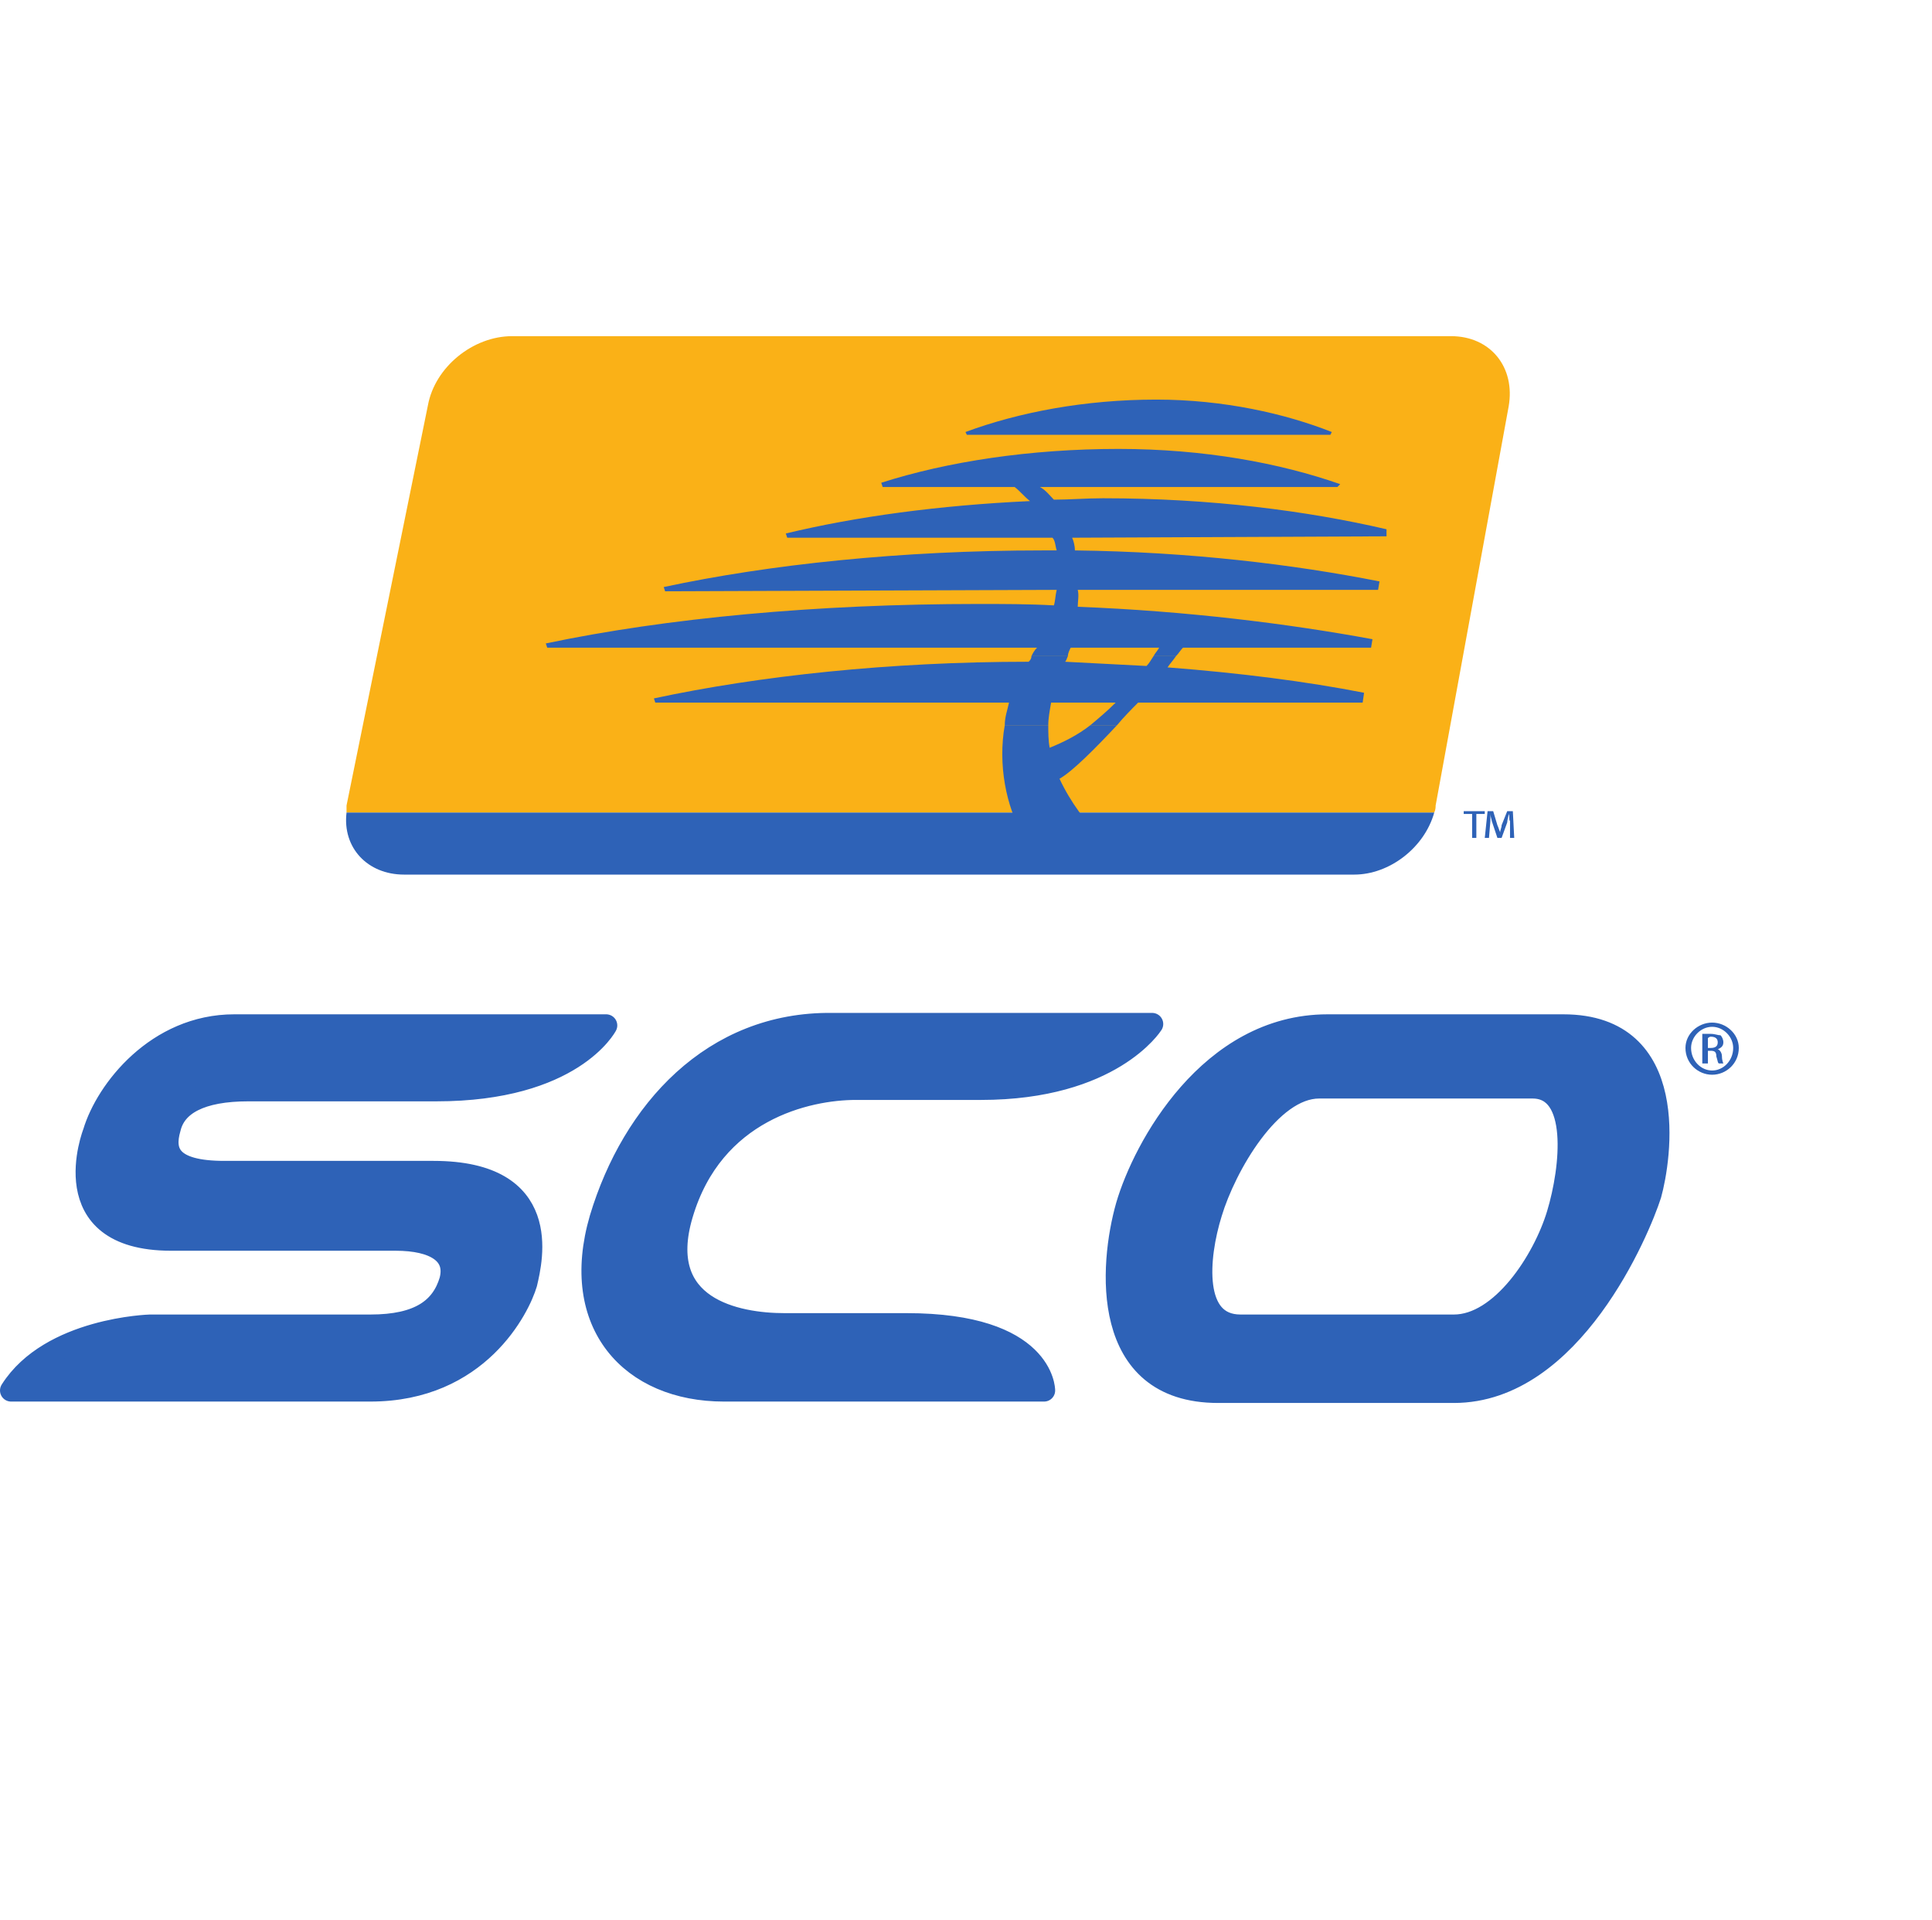 <?xml version="1.0" encoding="UTF-8" standalone="no"?>

<svg
   xmlns:svg="http://www.w3.org/2000/svg"
   xmlns="http://www.w3.org/2000/svg"
   preserveAspectRatio="xMinYMin meet"
   viewBox="0 0 250 250"
   version="1.1"
   width="226.445"
   height="225"
   id="svg2"
   xml:space="preserve"><defs
     id="defs6" /><g
     transform="matrix(1.25,0,0,-1.25,0,225)"
     id="g12"><g
       id="g14" /><g
       id="g16"><path
         d="m 149.571,96.093 7.604,41.55 c 0.732,4.111 -1.901,7.341 -5.995,7.341 l -97.823,0 c -4.094,0 -8.042,-3.23 -8.773,-7.194 L 36.103,96.093 c 0,-0.294 0,-0.44 0,-0.734 l 113.322,0 c 0.146,0.294 0.146,0.587 0.146,0.734 l 0,0 z"
         id="path18"
         style="fill:#fab117;fill-opacity:1;fill-rule:evenodd;stroke:none" /></g><g
       id="g20"><path
         d="m 42.098,88.898 98.993,0 c 3.655,0 7.311,2.79 8.334,6.461 l -113.322,0 c -0.439,-3.671 2.193,-6.461 5.995,-6.461 l 0,0 z"
         id="path22"
         style="fill:#2e62b7;fill-opacity:1;fill-rule:evenodd;stroke:none" /></g><g
       id="g24"><path
         d="m 138.751,135 c -4.826,1.909 -11.259,3.377 -18.278,3.377 -7.457,0 -14.329,-1.321 -19.886,-3.377 l 0.146,-0.294 37.872,0 0.146,0.294 0,0 z"
         id="path26"
         style="fill:#2e62b7;fill-opacity:1;fill-rule:evenodd;stroke:none" /></g><g
       id="g28"><path
         d="m 107.459,111.656 c 0.146,0.294 0.293,0.587 0.586,0.881 l -51.033,0 -0.146,0.44 c 12.576,2.643 28.222,4.111 45.037,4.111 2.632,0 5.264,0 7.896,-0.147 0.146,0.441 0.146,1.028 0.292,1.616 l -40.796,-0.148 -0.146,0.442 c 10.967,2.349 24.711,3.816 39.481,3.816 0.437,0 1.022,0 1.461,0 -0.146,0.441 -0.146,1.028 -0.439,1.322 l -27.635,0 -0.147,0.441 c 7.311,1.761 15.938,2.936 25.443,3.376 -0.585,0.44 -1.023,1.028 -1.608,1.468 l -13.745,0 -0.147,0.441 c 6.872,2.202 15.5,3.524 24.712,3.524 8.919,0 16.816,-1.468 23.104,-3.671 l -0.293,-0.294 -30.998,0 c 0.584,-0.293 1.022,-0.881 1.461,-1.321 1.608,0 3.363,0.147 5.118,0.147 11.259,0 21.348,-1.321 29.536,-3.23 l 0,-0.735 -32.753,-0.146 c 0.146,-0.294 0.292,-0.881 0.292,-1.322 11.99,-0.146 22.811,-1.467 31.731,-3.23 l -0.146,-0.88 -31.292,0 c 0.146,-0.588 0,-1.175 0,-1.762 11.405,-0.441 21.933,-1.762 30.707,-3.378 l -0.147,-0.88 -19.594,0 c -0.292,-0.294 -0.438,-0.587 -0.731,-0.881 l -2.34,0 c 0.147,0.294 0.44,0.587 0.585,0.881 l -9.212,0 c -0.146,-0.294 -0.293,-0.587 -0.293,-0.881 l -3.801,0 0,0 z"
         id="path30"
         style="fill:#2e62b7;fill-opacity:1;fill-rule:evenodd;stroke:none" /></g><g
       id="g32"><path
         d="m 104.681,104.462 c 0,0.881 0.292,1.615 0.439,2.349 l -36.848,0 -0.146,0.44 c 10.966,2.35 24.564,3.818 39.041,3.818 0.146,0.146 0.292,0.293 0.292,0.587 l 3.801,0 c -0.145,-0.294 -0.145,-0.441 -0.292,-0.587 2.925,-0.147 5.704,-0.294 8.481,-0.44 0.293,0.293 0.439,0.586 0.731,1.027 l 2.34,0 c -0.292,-0.441 -0.584,-0.734 -0.878,-1.174 7.604,-0.588 14.477,-1.468 20.472,-2.644 l -0.147,-1.027 -23.395,0 c -0.731,-0.734 -1.462,-1.468 -2.193,-2.349 l -2.779,0 c 0.878,0.734 1.755,1.468 2.633,2.349 l -6.726,0 c -0.147,-0.881 -0.293,-1.615 -0.293,-2.349 l -4.533,0 0,0 z"
         id="path34"
         style="fill:#2e62b7;fill-opacity:1;fill-rule:evenodd;stroke:none" /></g><g
       id="g36"><path
         d="m 104.681,104.462 c -0.73,-4.111 0.147,-8.516 1.901,-11.452 l 7.896,0 c -1.316,1.321 -2.925,3.376 -4.094,5.873 1.316,0.734 3.656,3.083 5.995,5.579 l -2.779,0 c -1.315,-1.028 -2.777,-1.762 -4.24,-2.35 -0.146,0.734 -0.146,1.615 -0.146,2.35 l -4.533,0 0,0 z"
         id="path38"
         style="fill:#2e62b7;fill-opacity:1;fill-rule:evenodd;stroke:none" /></g><g
       id="g40"><path
         d="m 178.378,73.482 c 1.462,0 2.778,-1.173 2.778,-2.641 0,-1.617 -1.316,-2.791 -2.778,-2.791 -1.463,0 -2.779,1.174 -2.779,2.791 0,1.468 1.316,2.641 2.779,2.641 l 0,0 0,0 z m 0,-0.439 c -1.171,0 -2.194,-1.028 -2.194,-2.202 0,-1.322 1.023,-2.351 2.194,-2.351 1.169,0 2.193,1.029 2.193,2.351 0,1.174 -1.024,2.202 -2.193,2.202 l 0,0 0,0 z m -0.44,-3.819 -0.585,0 0,3.085 c 0.293,0 0.585,0 0.878,0 0.439,0 0.731,-0.149 1.024,-0.149 0.146,-0.145 0.292,-0.439 0.292,-0.733 0,-0.441 -0.292,-0.586 -0.585,-0.735 l 0,0 c 0.147,0 0.439,-0.294 0.439,-0.734 0,-0.439 0.146,-0.734 0.146,-0.734 l -0.438,0 c -0.147,0 -0.147,0.295 -0.293,0.734 0,0.44 -0.146,0.588 -0.585,0.588 l -0.293,0 0,-1.322 0,0 z m 0,1.617 0.293,0 c 0.439,0 0.731,0.145 0.731,0.586 0,0.294 -0.146,0.588 -0.731,0.588 -0.146,0 -0.293,-0.149 -0.293,-0.149 l 0,-1.025 0,0 z"
         id="path42"
         style="fill:#2e62b7;fill-opacity:1;fill-rule:evenodd;stroke:none" /></g><g
       id="g44"><path
         d="m 154.689,95.506 0,-0.294 -0.877,0 0,-2.496 -0.439,0 0,2.496 -0.877,0 0,0.294 2.193,0 0,0 z m 2.632,-2.79 0,1.762 c -0.146,0.147 0,0.441 -0.146,0.734 l 0,0 c 0,-0.293 -0.147,-0.587 -0.147,-0.881 l -0.585,-1.615 -0.437,0 -0.586,1.762 c 0,0.147 -0.146,0.441 -0.146,0.734 l 0,0 c 0,-0.293 0,-0.587 0,-0.734 l -0.146,-1.762 -0.439,0 0.293,2.79 0.584,0 0.44,-1.468 c 0.145,-0.294 0.145,-0.44 0.292,-0.734 l 0,0 c 0,0.294 0.145,0.44 0.145,0.734 l 0.585,1.468 0.586,0 0.145,-2.79 -0.438,0 0,0 z"
         id="path46"
         style="fill:#2e62b7;fill-opacity:1;fill-rule:evenodd;stroke:none" /></g><g
       id="g48"><path
         d="m 46.924,46.614 c 0.731,2.79 -1.609,4.259 -5.703,4.259 l -23.396,0 c -12.429,0 -8.043,11.157 -8.043,11.157 1.317,4.405 6.581,11.158 14.623,11.158 l 38.749,0 c 0,0 -3.509,-6.753 -17.693,-6.753 -8.627,0 -19.593,0 -19.593,0 -4.972,0 -7.604,-1.468 -8.189,-3.964 -0.731,-2.496 0,-4.551 5.702,-4.551 l 21.787,0 c 12.43,0 10.236,-9.104 9.651,-11.601 -0.731,-2.494 -4.971,-11.157 -16.23,-11.157 0,0 -36.41,0 -37.433,0 4.094,6.461 14.476,6.755 14.476,6.755 l 22.957,0 c 5.118,0 7.458,1.761 8.335,4.697 l 0,0 z m 125.019,8.955 c -1.169,-3.671 -8.188,-20.553 -20.471,-20.553 l -24.565,0 c -12.282,0 -11.26,13.214 -9.505,19.379 1.755,6.021 8.628,18.793 20.91,18.793 l 24.566,0 c 12.282,0 10.088,-13.948 9.065,-17.619 l 0,0 z m -42.697,-13.652 22.226,0 c 4.972,0 9.358,6.753 10.821,11.598 1.462,4.845 2.34,13.214 -2.632,13.214 l -22.227,0 c -5.117,0 -9.797,-8.223 -11.258,-13.068 -1.462,-4.697 -2.047,-11.744 3.07,-11.744 l 0,0 z m -27.051,24.665 c -8.772,0 -13.014,0 -13.014,0 -5.117,0 -14.914,-2.203 -18.131,-13.067 -2.924,-9.837 5.703,-11.453 10.674,-11.453 l 12.722,0 c 14.329,0 14.329,-6.9 14.329,-6.9 l -33.338,0 c -9.651,0 -16.085,6.9 -12.867,17.913 3.362,11.158 11.697,20.407 24.126,20.26 l 33.339,0 c 0,0 -4.241,-6.753 -17.84,-6.753 l 0,0 z"
         id="path50"
         style="fill:#2e62b7;fill-opacity:1;fill-rule:evenodd;stroke:none" /></g><g
       id="g52"><path
         d="m 46.924,46.614 c 0.731,2.79 -1.609,4.259 -5.703,4.259 l -23.396,0 c -12.429,0 -8.043,11.157 -8.043,11.157 1.317,4.405 6.581,11.158 14.623,11.158 l 38.749,0 c 0,0 -3.509,-6.753 -17.693,-6.753 -8.627,0 -19.593,0 -19.593,0 -4.972,0 -7.604,-1.468 -8.189,-3.964 -0.731,-2.496 0,-4.551 5.702,-4.551 l 21.787,0 c 12.43,0 10.236,-9.104 9.651,-11.601 -0.731,-2.494 -4.971,-11.157 -16.23,-11.157 0,0 -36.41,0 -37.433,0 4.094,6.461 14.476,6.755 14.476,6.755 l 22.957,0 c 5.118,0 7.458,1.761 8.335,4.697 l 0,0 z m 125.019,8.955 c -1.169,-3.671 -8.188,-20.553 -20.471,-20.553 l -24.565,0 c -12.282,0 -11.26,13.214 -9.505,19.379 1.755,6.021 8.628,18.793 20.91,18.793 l 24.566,0 c 12.282,0 10.088,-13.948 9.065,-17.619 l 0,0 z m -42.697,-13.652 22.226,0 c 4.972,0 9.358,6.753 10.821,11.598 1.462,4.845 2.34,13.214 -2.632,13.214 l -22.227,0 c -5.117,0 -9.797,-8.223 -11.258,-13.068 -1.462,-4.697 -2.047,-11.744 3.07,-11.744 l 0,0 z m -27.051,24.665 c -8.772,0 -13.014,0 -13.014,0 -5.117,0 -14.914,-2.203 -18.131,-13.067 -2.924,-9.837 5.703,-11.453 10.674,-11.453 l 12.722,0 c 14.329,0 14.329,-6.9 14.329,-6.9 l -33.338,0 c -9.651,0 -16.085,6.9 -12.867,17.913 3.362,11.158 11.697,20.407 24.126,20.26 l 33.339,0 c 0,0 -4.241,-6.753 -17.84,-6.753 l 0,0 z"
         id="path54"
         style="fill:none;stroke:#2e62b7;stroke-width:2.312;stroke-linecap:round;stroke-linejoin:round;stroke-miterlimit:2.613;stroke-opacity:1;stroke-dasharray:none" /></g></g></svg>